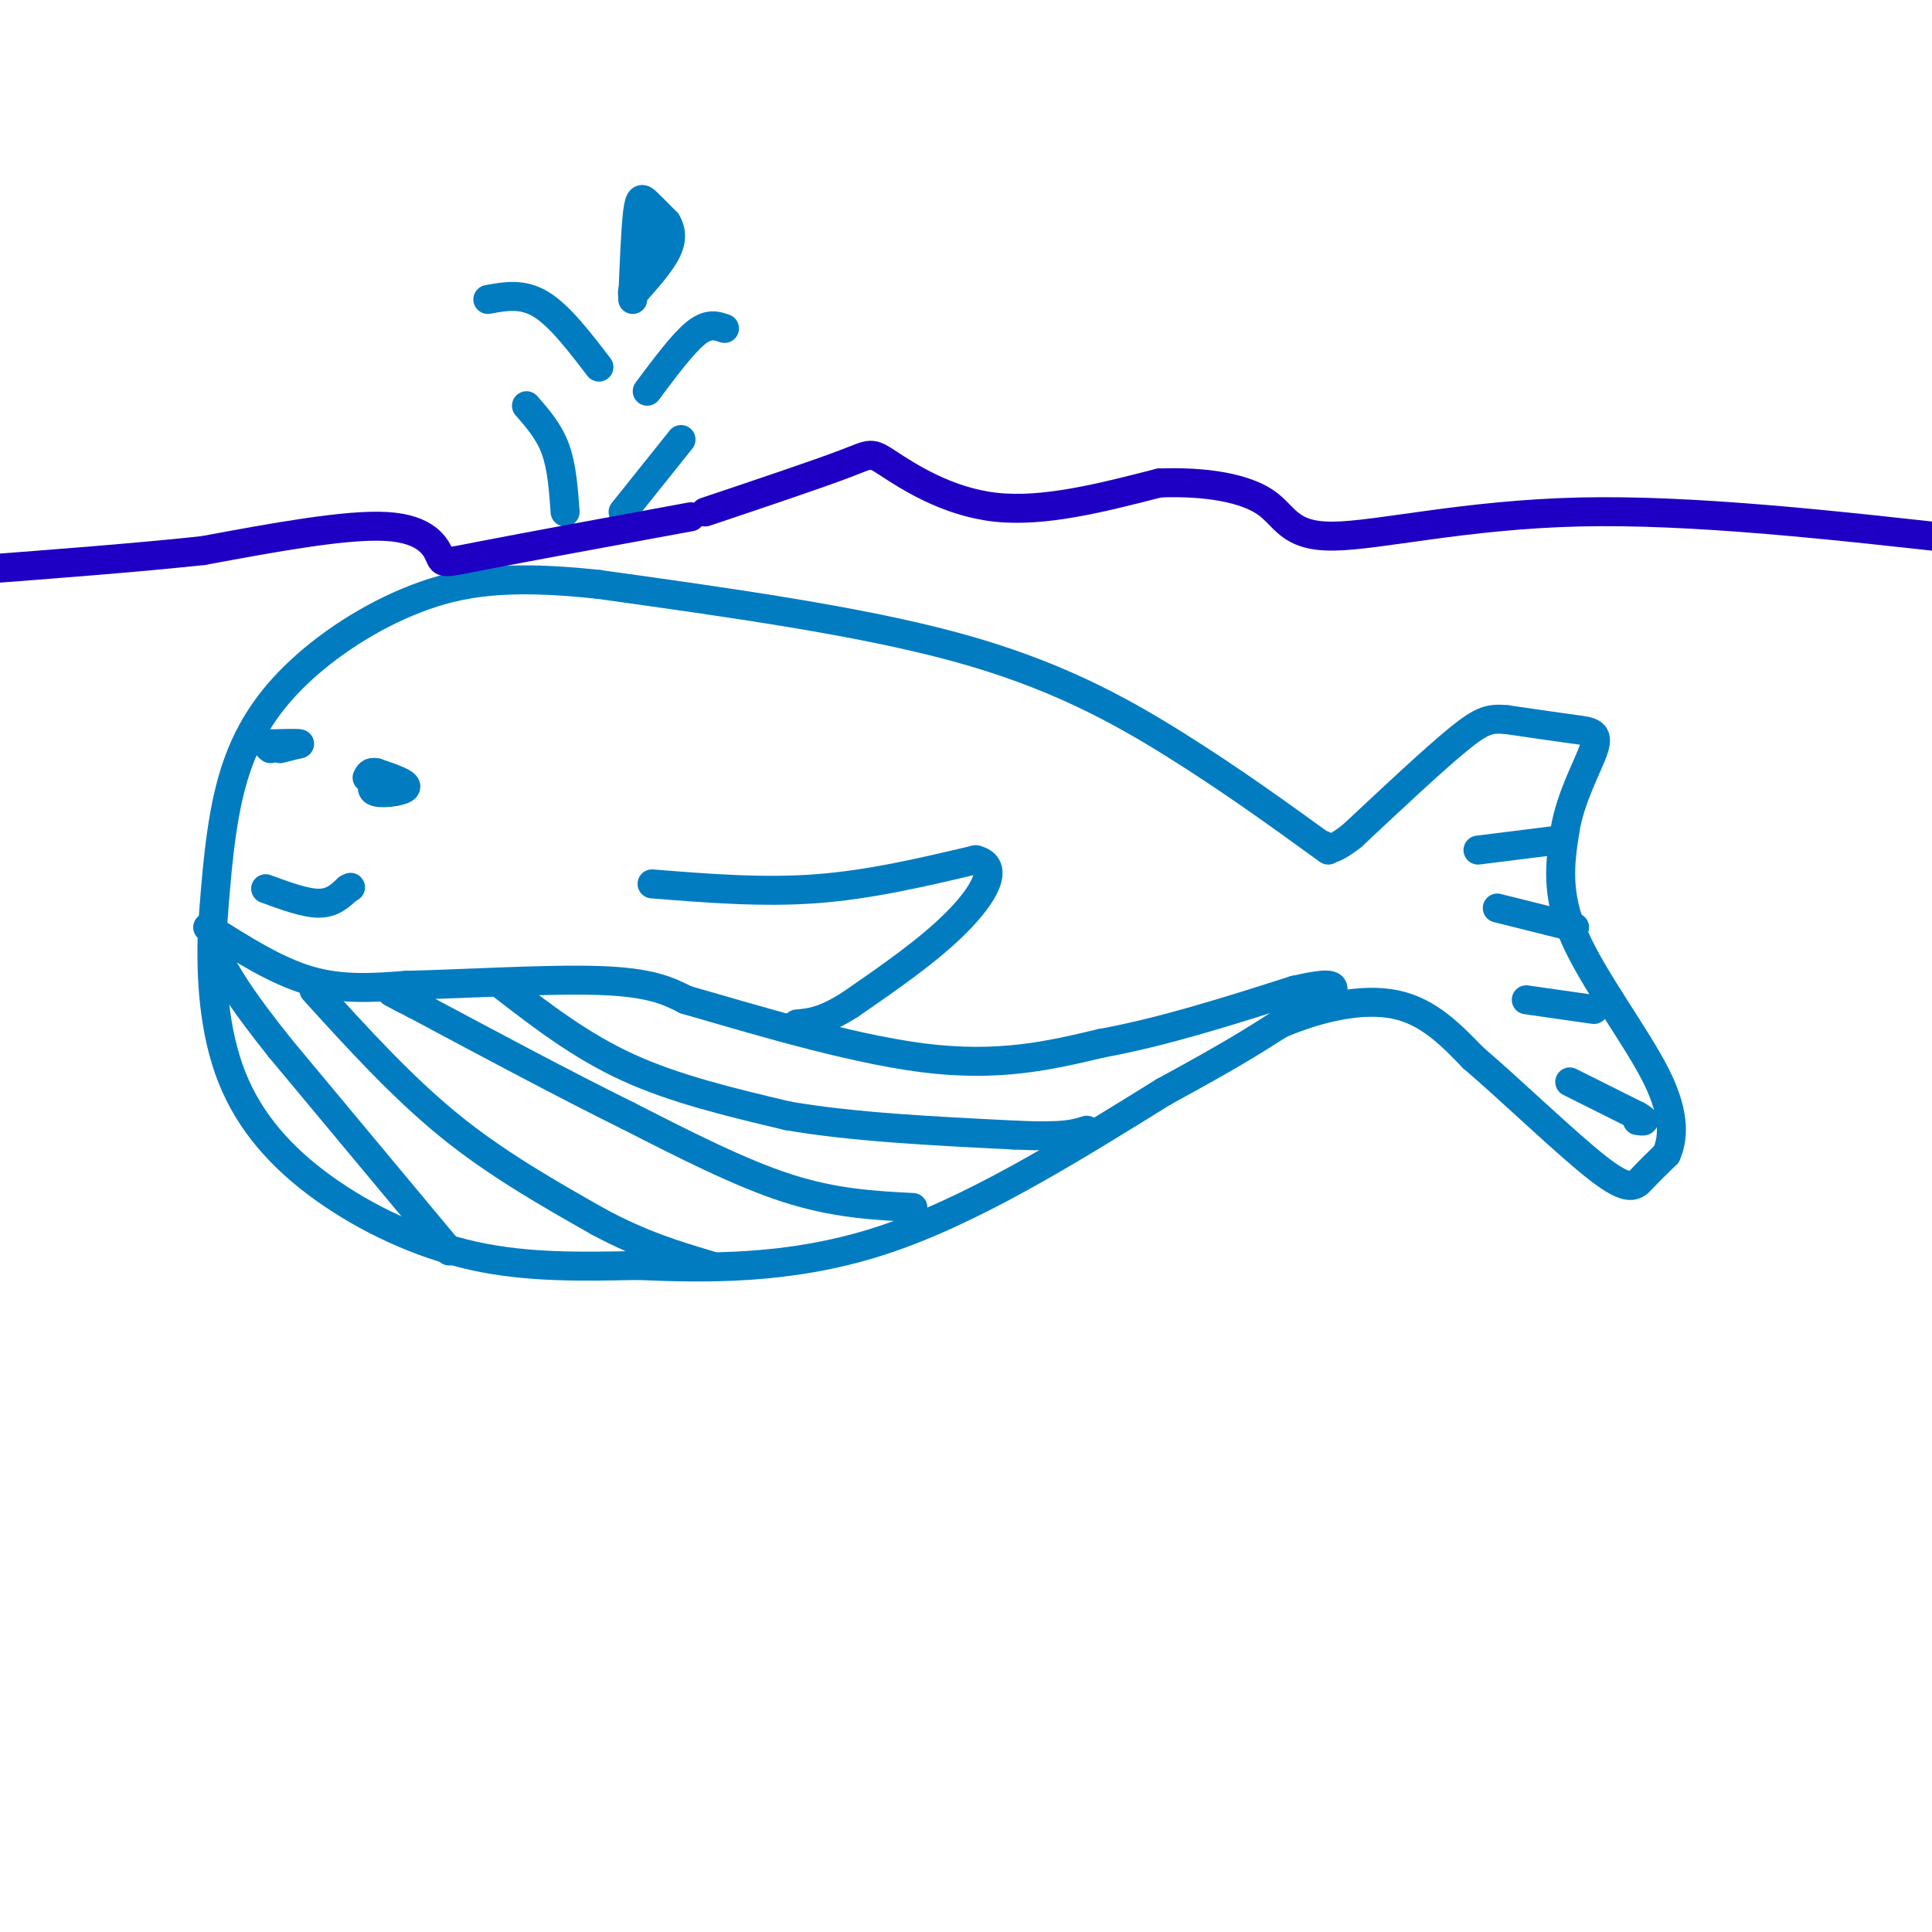 <svg viewBox='0 0 400 400' version='1.1' xmlns='http://www.w3.org/2000/svg' xmlns:xlink='http://www.w3.org/1999/xlink'><g fill='none' stroke='rgb(1,124,193)' stroke-width='6' stroke-linecap='round' stroke-linejoin='round'><path d='M275,176c-10.156,-7.356 -20.311,-14.711 -32,-22c-11.689,-7.289 -24.911,-14.511 -45,-20c-20.089,-5.489 -47.044,-9.244 -74,-13'/><path d='M124,121c-18.734,-2.046 -28.568,-0.662 -38,3c-9.432,3.662 -18.463,9.601 -25,16c-6.537,6.399 -10.582,13.257 -13,22c-2.418,8.743 -3.209,19.372 -4,30'/><path d='M44,192c-0.478,10.485 0.325,21.697 4,31c3.675,9.303 10.220,16.697 19,23c8.780,6.303 19.794,11.515 31,14c11.206,2.485 22.603,2.242 34,2'/><path d='M132,262c13.778,0.578 31.222,1.022 50,-5c18.778,-6.022 38.889,-18.511 59,-31'/><path d='M241,226c13.833,-7.500 18.917,-10.750 24,-14'/><path d='M265,212c8.356,-3.556 17.244,-5.444 24,-4c6.756,1.444 11.378,6.222 16,11'/><path d='M305,219c7.881,6.726 19.583,18.042 26,23c6.417,4.958 7.548,3.560 9,2c1.452,-1.560 3.226,-3.280 5,-5'/><path d='M345,239c1.310,-2.929 2.083,-7.750 -2,-16c-4.083,-8.250 -13.024,-19.929 -17,-29c-3.976,-9.071 -2.988,-15.536 -2,-22'/><path d='M324,172c1.119,-7.036 4.917,-13.625 6,-17c1.083,-3.375 -0.548,-3.536 -4,-4c-3.452,-0.464 -8.726,-1.232 -14,-2'/><path d='M312,149c-3.422,-0.311 -4.978,-0.089 -10,4c-5.022,4.089 -13.511,12.044 -22,20'/><path d='M280,173c-4.667,3.667 -5.333,2.833 -6,2'/><path d='M43,192c7.083,4.500 14.167,9.000 21,11c6.833,2.000 13.417,1.500 20,1'/><path d='M84,204c11.200,-0.244 29.200,-1.356 40,-1c10.800,0.356 14.400,2.178 18,4'/><path d='M142,207c12.044,3.422 33.156,9.978 49,12c15.844,2.022 26.422,-0.489 37,-3'/><path d='M228,216c12.833,-2.333 26.417,-6.667 40,-11'/><path d='M268,205c8.000,-1.833 8.000,-0.917 8,0'/><path d='M135,183c11.417,0.917 22.833,1.833 34,1c11.167,-0.833 22.083,-3.417 33,-6'/><path d='M202,178c5.222,1.200 1.778,7.200 -4,13c-5.778,5.800 -13.889,11.400 -22,17'/><path d='M176,208c-5.500,3.500 -8.250,3.750 -11,4'/><path d='M55,184c4.083,1.500 8.167,3.000 11,3c2.833,0.000 4.417,-1.500 6,-3'/><path d='M72,184c1.000,-0.500 0.500,-0.250 0,0'/><path d='M78,161c-0.800,1.311 -1.600,2.622 0,3c1.600,0.378 5.600,-0.178 6,-1c0.400,-0.822 -2.800,-1.911 -6,-3'/><path d='M78,160c-1.333,-0.333 -1.667,0.333 -2,1'/><path d='M58,155c0.000,0.000 4.000,-1.000 4,-1'/><path d='M62,154c-0.333,-0.167 -3.167,-0.083 -6,0'/><path d='M56,154c-1.000,0.167 -0.500,0.583 0,1'/><path d='M129,106c0.000,0.000 12.000,-15.000 12,-15'/><path d='M117,106c-0.333,-4.667 -0.667,-9.333 -2,-13c-1.333,-3.667 -3.667,-6.333 -6,-9'/><path d='M134,81c3.667,-4.917 7.333,-9.833 10,-12c2.667,-2.167 4.333,-1.583 6,-1'/><path d='M124,76c-4.083,-5.333 -8.167,-10.667 -12,-13c-3.833,-2.333 -7.417,-1.667 -11,-1'/><path d='M131,62c0.289,-7.289 0.578,-14.578 1,-18c0.422,-3.422 0.978,-2.978 2,-2c1.022,0.978 2.511,2.489 4,4'/><path d='M138,46c0.933,1.556 1.267,3.444 0,6c-1.267,2.556 -4.133,5.778 -7,9'/><path d='M131,61c-0.500,-0.500 1.750,-6.250 4,-12'/><path d='M104,204c8.083,6.250 16.167,12.500 26,17c9.833,4.500 21.417,7.250 33,10'/><path d='M163,231c13.333,2.333 30.167,3.167 47,4'/><path d='M210,235c10.333,0.500 12.667,-0.250 15,-1'/><path d='M189,250c-8.083,-0.417 -16.167,-0.833 -26,-4c-9.833,-3.167 -21.417,-9.083 -33,-15'/><path d='M130,231c-12.833,-6.333 -28.417,-14.667 -44,-23'/><path d='M86,208c-7.667,-4.000 -4.833,-2.500 -2,-1'/><path d='M65,205c9.083,10.000 18.167,20.000 28,28c9.833,8.000 20.417,14.000 31,20'/><path d='M124,253c9.000,4.833 16.000,6.917 23,9'/><path d='M93,259c0.000,0.000 -35.000,-42.000 -35,-42'/><path d='M58,217c-7.833,-9.833 -9.917,-13.417 -12,-17'/><path d='M306,176c0.000,0.000 16.000,-2.000 16,-2'/><path d='M310,188c0.000,0.000 16.000,4.000 16,4'/><path d='M316,207c0.000,0.000 14.000,2.000 14,2'/><path d='M325,224c0.000,0.000 14.000,7.000 14,7'/><path d='M339,231c2.333,1.333 1.167,1.167 0,1'/></g>
<g fill='none' stroke='rgb(30,0,196)' stroke-width='6' stroke-linecap='round' stroke-linejoin='round'><path d='M146,106c11.690,-3.929 23.381,-7.857 29,-10c5.619,-2.143 5.167,-2.500 9,0c3.833,2.500 11.952,7.857 22,9c10.048,1.143 22.024,-1.929 34,-5'/><path d='M240,100c9.946,-0.391 17.810,1.132 22,4c4.190,2.868 4.705,7.080 14,7c9.295,-0.080 27.370,-4.451 51,-5c23.630,-0.549 52.815,2.726 82,6'/><path d='M143,107c-17.256,3.173 -34.512,6.345 -43,8c-8.488,1.655 -8.208,1.792 -9,0c-0.792,-1.792 -2.655,-5.512 -11,-6c-8.345,-0.488 -23.173,2.256 -38,5'/><path d='M42,114c-14.167,1.500 -30.583,2.750 -47,4'/></g>
</svg>